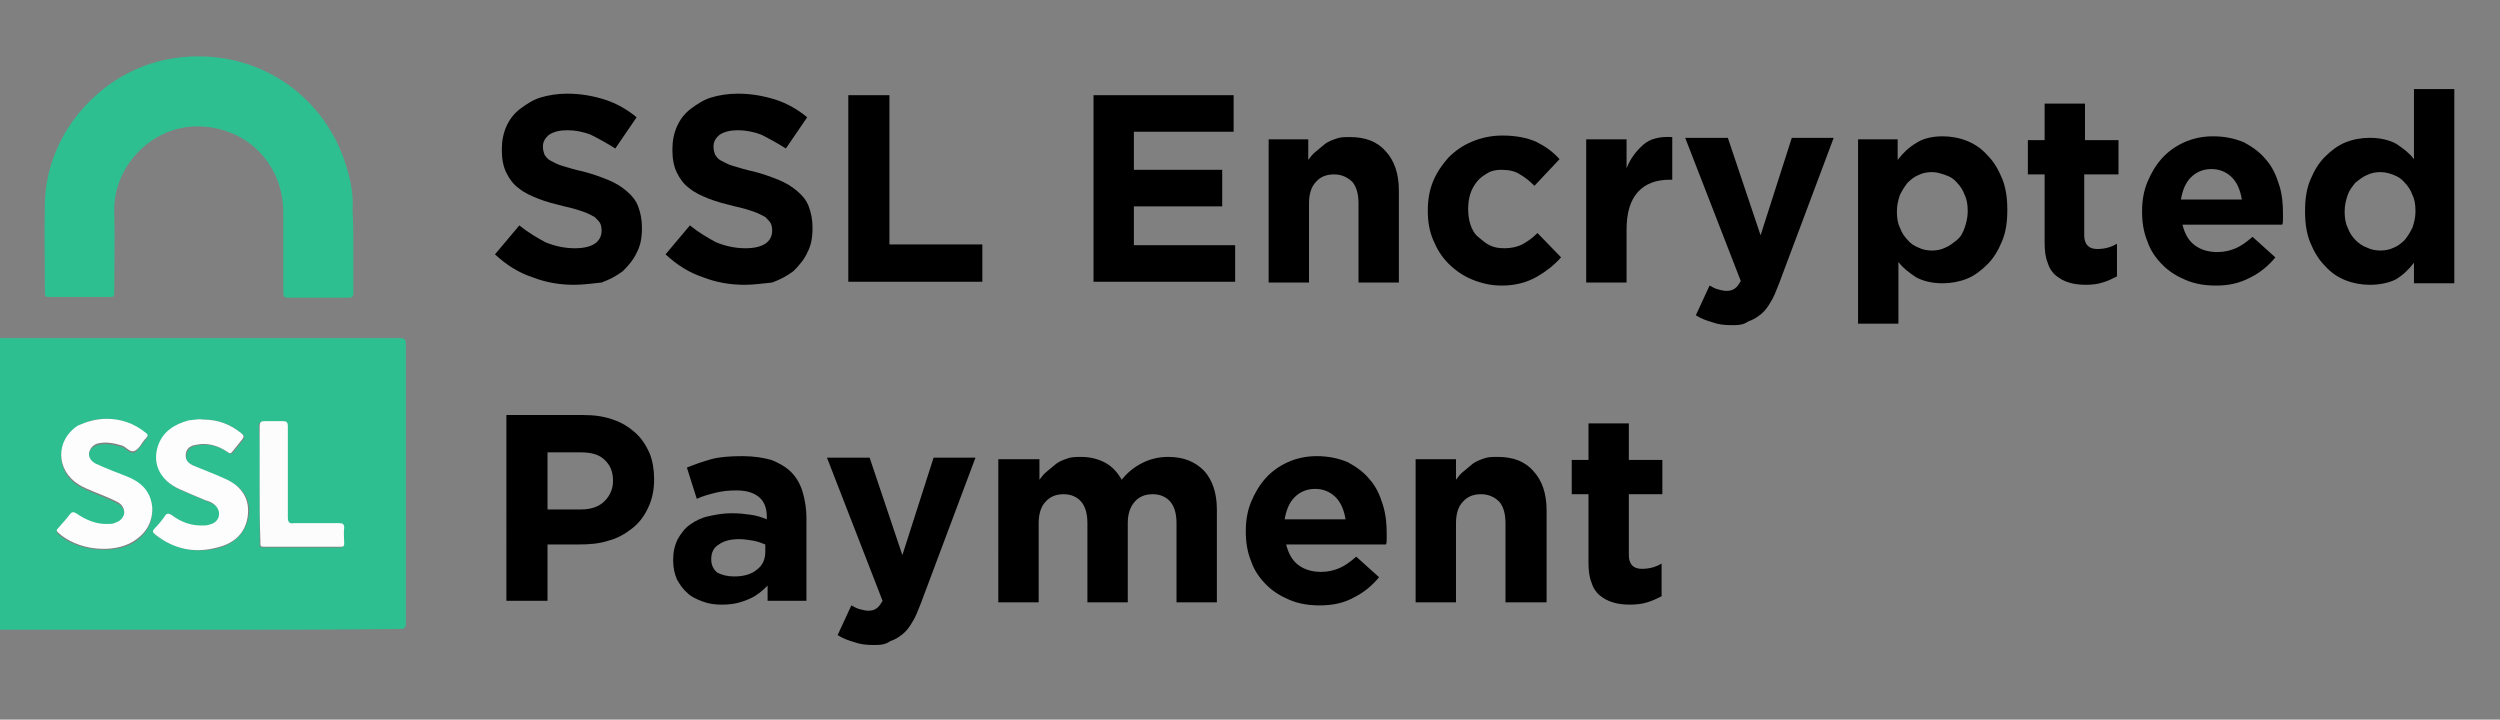 <?xml version="1.0" encoding="utf-8"?>
<!-- Generator: Adobe Illustrator 19.0.0, SVG Export Plug-In . SVG Version: 6.00 Build 0)  -->
<svg version="1.1" id="Layer_1" xmlns="http://www.w3.org/2000/svg" xmlns:xlink="http://www.w3.org/1999/xlink" x="0px" y="0px"
	 viewBox="539.3 367.9 328.3 94.5" style="enable-background:new 539.3 367.9 328.3 94.5;" xml:space="preserve">
<rect x="539.3" y="367.9" width="328.3" height="94.5" fill="#808080" stroke="none"/>
<style type="text/css">
	.st0{fill:#2ebf91;}
	.st1{fill:#FCFDFC;}
	.st2{fill:#FBFCFB;}
</style>
<g>
	<path class="st0" d="M565.6,450.6c-8.8,0-17.5,0-26.3,0c-0.6,0-0.8-0.1-0.8-0.8c0-12.2,0-24.4,0-36.7c0-0.6,0.2-0.8,0.8-0.8
		c17.5,0,35,0,52.5,0c0.7,0,0.8,0.2,0.8,0.8c0,12.2,0,24.4,0,36.6c0,0.7-0.2,0.8-0.8,0.8C583.1,450.6,574.3,450.6,565.6,450.6z
		 M566,423c-0.6,0-1.2,0-1.8,0.2c-2,0.5-3.5,1.5-4.1,3.5c-0.7,2.2,0.4,4.4,2.8,5.5c1.2,0.5,2.3,1,3.5,1.5c0.4,0.2,0.8,0.3,1.2,0.6
		c0.9,0.8,0.7,2-0.4,2.5c-0.3,0.1-0.6,0.2-0.9,0.2c-1.6,0.1-3.1-0.4-4.4-1.4c-0.3-0.3-0.5-0.2-0.8,0.1c-0.5,0.6-0.9,1.2-1.4,1.7
		c-0.3,0.4-0.3,0.5,0.1,0.8c2.5,1.8,5.2,2.4,8.1,1.7c2-0.5,3.5-1.8,4-3.9c0.5-2.4-0.6-4.2-3.1-5.2c-1.4-0.6-2.8-1.1-4.1-1.7
		c-0.6-0.3-1.1-0.7-0.9-1.5c0.1-0.8,0.7-1.1,1.4-1.2c1.5-0.3,2.8,0.1,4,0.9c0.4,0.3,0.6,0.2,0.8-0.1c0.4-0.5,0.8-1,1.2-1.5
		c0.3-0.4,0.2-0.5-0.1-0.8C569.6,423.6,567.9,423,566,423z M553.3,422.9c-1.4,0-2.7,0.3-3.8,1.1c-2.9,1.9-2.9,5.9,0.1,7.7
		c0.7,0.4,1.4,0.7,2.1,1c1,0.4,2,0.8,3,1.3c0.6,0.3,1,0.8,0.9,1.6c-0.1,0.7-0.6,1-1.3,1.2c-0.2,0.1-0.5,0.1-0.7,0.1
		c-1.6,0.1-3-0.4-4.3-1.4c-0.3-0.2-0.5-0.3-0.8,0.1c-0.5,0.6-1,1.3-1.6,1.9c-0.2,0.2-0.2,0.3,0,0.5c2.3,2.2,7.1,2.8,9.9,1.2
		c1.6-1,2.5-2.4,2.5-4.3c0-1.9-1.1-3.2-2.8-4c-0.2-0.1-0.5-0.2-0.7-0.3c-1.3-0.5-2.6-1.1-3.9-1.6c-0.6-0.3-1-0.7-0.9-1.5
		c0.1-0.7,0.6-1,1.3-1.2c1-0.2,2,0,3,0.3c0.6,0.2,1.1,1,1.7,0.7c0.5-0.3,0.9-1,1.3-1.5c0.1-0.1,0.1-0.2,0.2-0.2
		c0.3-0.3,0.2-0.5-0.1-0.7C556.9,423.6,555.2,423,553.3,422.9z M573.4,431.5c0,2.6,0,5.1,0,7.7c0,0.3-0.1,0.6,0.4,0.6
		c3.4,0,6.8,0,10.2,0c0.3,0,0.4-0.1,0.4-0.4c0-0.7,0-1.4,0-2.1c0-0.5-0.2-0.6-0.7-0.6c-2,0-3.9,0-5.9,0c-0.7,0-0.9-0.2-0.8-0.8
		c0-4,0-8,0-11.9c0-0.6-0.1-0.7-0.7-0.7c-0.8,0-1.5,0-2.3,0c-0.5,0-0.8,0.1-0.7,0.7C573.5,426.5,573.4,429,573.4,431.5z"/>
	<path class="st0" d="M585.7,400.3c0,2,0,4.1,0,6.1c0,0.5-0.2,0.6-0.7,0.6c-2.6,0-5.3,0-7.9,0c-0.5,0-0.6-0.2-0.6-0.7
		c0-3.5,0-7,0-10.5c0-6.5-5-11.4-11.5-11.3c-5.9,0.1-10.8,5.3-10.7,11.1c0.1,3.6,0,7.2,0,10.8c0,0.4-0.1,0.5-0.5,0.5
		c-2.7,0-5.4,0-8.1,0c-0.4,0-0.5-0.1-0.5-0.5c0-4-0.1-8,0-11.9c0.2-9.2,7.5-17.4,16.6-18.9c10.8-1.8,20.7,4.7,23.3,15.3
		c0.4,1.5,0.6,3,0.5,4.6C585.7,397.1,585.7,398.7,585.7,400.3z"/>
	<path class="st1" d="M566,423c1.9,0,3.5,0.6,5,1.8c0.3,0.3,0.4,0.4,0.1,0.8c-0.4,0.5-0.8,1-1.2,1.5c-0.3,0.4-0.4,0.4-0.8,0.1
		c-1.2-0.8-2.6-1.2-4-0.9c-0.7,0.1-1.3,0.4-1.4,1.2c-0.1,0.8,0.3,1.2,0.9,1.5c1.4,0.6,2.8,1.1,4.1,1.7c2.4,1,3.5,2.8,3.1,5.2
		c-0.4,2.2-1.9,3.4-4,3.9c-3,0.8-5.7,0.2-8.1-1.7c-0.4-0.3-0.4-0.5-0.1-0.8c0.5-0.5,1-1.1,1.4-1.7c0.2-0.3,0.4-0.3,0.8-0.1
		c1.3,1,2.7,1.5,4.4,1.4c0.3,0,0.6-0.1,0.9-0.2c1.1-0.4,1.3-1.7,0.4-2.5c-0.3-0.3-0.8-0.5-1.2-0.6c-1.2-0.5-2.4-1-3.5-1.5
		c-2.4-1.1-3.5-3.2-2.8-5.5c0.6-2,2.2-3,4.1-3.5C564.9,423,565.5,422.9,566,423z"/>
	<path class="st1" d="M553.3,422.9c1.9,0,3.6,0.6,5.1,1.8c0.3,0.2,0.4,0.4,0.1,0.7c-0.1,0.1-0.1,0.2-0.2,0.2
		c-0.4,0.5-0.7,1.2-1.3,1.5c-0.6,0.3-1.1-0.5-1.7-0.7c-1-0.3-2-0.5-3-0.3c-0.6,0.1-1.1,0.5-1.3,1.2c-0.1,0.7,0.3,1.2,0.9,1.5
		c1.3,0.6,2.6,1.1,3.9,1.6c0.2,0.1,0.5,0.2,0.7,0.3c1.7,0.8,2.7,2.1,2.8,4c0,1.9-0.9,3.3-2.5,4.3c-2.8,1.7-7.5,1.1-9.9-1.2
		c-0.2-0.2-0.2-0.3,0-0.5c0.5-0.6,1.1-1.2,1.6-1.9c0.3-0.3,0.4-0.3,0.8-0.1c1.3,0.9,2.7,1.5,4.3,1.4c0.2,0,0.5,0,0.7-0.1
		c0.6-0.2,1.1-0.5,1.3-1.2c0.1-0.7-0.3-1.3-0.9-1.6c-1-0.5-2-0.9-3-1.3c-0.7-0.3-1.5-0.6-2.1-1c-3-1.9-3-5.8-0.1-7.7
		C550.6,423.3,551.9,422.9,553.3,422.9z"/>
	<path class="st2" d="M573.4,431.5c0-2.5,0-5.1,0-7.6c0-0.6,0.2-0.7,0.7-0.7c0.8,0,1.5,0,2.3,0c0.5,0,0.7,0.1,0.7,0.7
		c0,4,0,8,0,11.9c0,0.7,0.2,0.9,0.8,0.8c2,0,3.9,0,5.9,0c0.5,0,0.7,0.1,0.7,0.6c-0.1,0.7,0,1.4,0,2.1c0,0.3-0.1,0.4-0.4,0.4
		c-3.4,0-6.8,0-10.2,0c-0.5,0-0.4-0.3-0.4-0.6C573.4,436.6,573.4,434.1,573.4,431.5z"/>
</g>
<g>
	<path d="M614.7,405.3c-1.9,0-3.7-0.3-5.5-1c-1.8-0.6-3.4-1.6-4.9-3l3.2-3.8c1.1,0.9,2.3,1.6,3.4,2.2c1.2,0.5,2.5,0.8,3.9,0.8
		c1.1,0,2-0.2,2.6-0.6c0.6-0.4,0.9-1,0.9-1.7v-0.1c0-0.4-0.1-0.7-0.2-0.9s-0.4-0.5-0.7-0.8c-0.4-0.2-0.9-0.5-1.5-0.7
		c-0.6-0.2-1.5-0.5-2.5-0.7c-1.2-0.3-2.4-0.6-3.4-1c-1-0.4-1.9-0.8-2.6-1.4c-0.7-0.5-1.2-1.2-1.6-2c-0.4-0.8-0.6-1.8-0.6-3v-0.1
		c0-1.1,0.2-2.1,0.6-3c0.4-0.9,1-1.7,1.8-2.3s1.7-1.2,2.7-1.5c1-0.3,2.2-0.5,3.5-0.5c1.8,0,3.4,0.3,5,0.8c1.5,0.5,2.9,1.3,4.1,2.3
		l-2.8,4.1c-1.1-0.7-2.2-1.3-3.2-1.8c-1-0.4-2.1-0.6-3.1-0.6s-1.8,0.2-2.4,0.6c-0.5,0.4-0.8,0.9-0.8,1.5v0.1c0,0.4,0.1,0.7,0.2,1
		c0.2,0.3,0.4,0.6,0.8,0.8c0.4,0.2,0.9,0.5,1.6,0.7s1.6,0.5,2.6,0.7c1.2,0.3,2.3,0.7,3.3,1.1c1,0.4,1.8,0.9,2.5,1.5s1.2,1.2,1.5,2
		c0.3,0.8,0.5,1.7,0.5,2.8v0.1c0,1.2-0.2,2.3-0.7,3.2c-0.4,0.9-1.1,1.7-1.8,2.4c-0.8,0.6-1.7,1.1-2.8,1.5
		C617.2,405.1,616,405.3,614.7,405.3z"/>
	<path d="M637.1,405.3c-1.9,0-3.7-0.3-5.5-1c-1.8-0.6-3.4-1.6-4.9-3l3.2-3.8c1.1,0.9,2.3,1.6,3.4,2.2c1.2,0.5,2.5,0.8,3.9,0.8
		c1.1,0,2-0.2,2.6-0.6c0.6-0.4,0.9-1,0.9-1.7v-0.1c0-0.4-0.1-0.7-0.2-0.9s-0.4-0.5-0.7-0.8c-0.4-0.2-0.9-0.5-1.5-0.7
		c-0.6-0.2-1.5-0.5-2.5-0.7c-1.2-0.3-2.4-0.6-3.4-1c-1-0.4-1.9-0.8-2.6-1.4c-0.7-0.5-1.2-1.2-1.6-2c-0.4-0.8-0.6-1.8-0.6-3v-0.1
		c0-1.1,0.2-2.1,0.6-3c0.4-0.9,1-1.7,1.8-2.3s1.7-1.2,2.7-1.5c1-0.3,2.2-0.5,3.5-0.5c1.8,0,3.4,0.3,5,0.8c1.5,0.5,2.9,1.3,4.1,2.3
		l-2.8,4.1c-1.1-0.7-2.2-1.3-3.2-1.8c-1-0.4-2.1-0.6-3.1-0.6s-1.8,0.2-2.4,0.6c-0.5,0.4-0.8,0.9-0.8,1.5v0.1c0,0.4,0.1,0.7,0.2,1
		c0.2,0.3,0.4,0.6,0.8,0.8c0.4,0.2,0.9,0.5,1.6,0.7s1.6,0.5,2.6,0.7c1.2,0.3,2.3,0.7,3.3,1.1c1,0.4,1.8,0.9,2.5,1.5s1.2,1.2,1.5,2
		c0.3,0.8,0.5,1.7,0.5,2.8v0.1c0,1.2-0.2,2.3-0.7,3.2c-0.4,0.9-1.1,1.7-1.8,2.4c-0.8,0.6-1.7,1.1-2.8,1.5
		C639.6,405.1,638.4,405.3,637.1,405.3z"/>
	<path d="M650.7,380.4h5.4v19.6h12.2v4.9h-17.6V380.4z"/>
	<path d="M682.9,380.4h18.4v4.8h-13.1v5h11.6v4.8h-11.6v5.1h13.3v4.8h-18.6V380.4z"/>
	<path d="M705.8,386.2h5.3v2.7c0.3-0.4,0.6-0.8,1-1.1s0.8-0.7,1.2-1s0.9-0.5,1.5-0.7c0.5-0.2,1.1-0.2,1.8-0.2c2,0,3.6,0.6,4.7,1.9
		c1.1,1.2,1.7,2.9,1.7,5.1v12.1h-5.3v-10.4c0-1.3-0.3-2.2-0.8-2.8c-0.6-0.6-1.4-1-2.4-1c-1,0-1.8,0.3-2.4,1
		c-0.6,0.6-0.9,1.6-0.9,2.8v10.4h-5.3V386.2z"/>
	<path d="M736.5,405.4c-1.4,0-2.7-0.3-3.9-0.8c-1.2-0.5-2.2-1.2-3.1-2.1s-1.5-1.9-2-3.1c-0.5-1.2-0.7-2.4-0.7-3.8v-0.1
		c0-1.3,0.2-2.6,0.7-3.8c0.5-1.2,1.2-2.2,2-3.1c0.9-0.9,1.9-1.6,3.1-2.1c1.2-0.5,2.5-0.8,4-0.8c1.8,0,3.2,0.3,4.4,0.8
		c1.2,0.6,2.2,1.3,3.1,2.3l-3.3,3.5c-0.6-0.6-1.2-1.1-1.9-1.5c-0.6-0.4-1.4-0.6-2.4-0.6c-0.7,0-1.3,0.1-1.8,0.4
		c-0.5,0.3-1,0.6-1.4,1.1c-0.4,0.5-0.7,1-0.9,1.6c-0.2,0.6-0.3,1.3-0.3,2v0.1c0,0.7,0.1,1.4,0.3,2c0.2,0.6,0.5,1.2,1,1.6
		s0.9,0.8,1.5,1.1c0.6,0.3,1.2,0.4,2,0.4c0.9,0,1.7-0.2,2.3-0.5c0.7-0.4,1.3-0.8,2-1.5l3.1,3.2c-0.9,1-1.9,1.8-3.1,2.5
		C739.8,405,738.3,405.4,736.5,405.4z"/>
	<path d="M747.6,386.2h5.3v3.8c0.5-1.3,1.3-2.3,2.2-3.1s2.2-1.1,3.8-1v5.6h-0.3c-1.8,0-3.2,0.5-4.2,1.6c-1,1.1-1.5,2.7-1.5,5v6.9
		h-5.3V386.2z"/>
	<path d="M766.7,410.6c-1,0-1.8-0.1-2.6-0.4c-0.7-0.2-1.5-0.5-2.1-0.9l1.8-3.9c0.4,0.2,0.7,0.4,1.1,0.5c0.4,0.1,0.8,0.2,1.1,0.2
		c0.5,0,0.8-0.1,1.1-0.3c0.3-0.2,0.5-0.5,0.8-1l-7.3-18.8h5.6l4.3,12.8l4.1-12.8h5.5l-7.2,19.2c-0.4,1-0.7,1.8-1.1,2.4
		c-0.4,0.7-0.8,1.2-1.3,1.6c-0.5,0.4-1,0.7-1.6,0.9C768.2,410.6,767.5,410.6,766.7,410.6z"/>
	<path d="M783.2,386.2h5.3v2.7c0.7-0.9,1.4-1.6,2.4-2.2c0.9-0.6,2.1-0.9,3.5-0.9c1.1,0,2.2,0.2,3.2,0.6c1,0.4,1.9,1,2.7,1.9
		c0.8,0.8,1.4,1.8,1.9,3c0.5,1.2,0.7,2.6,0.7,4.1v0.1c0,1.6-0.2,2.9-0.7,4.1c-0.5,1.2-1.1,2.2-1.9,3c-0.8,0.8-1.7,1.5-2.7,1.9
		c-1,0.4-2.1,0.6-3.2,0.6c-1.4,0-2.6-0.3-3.5-0.8c-0.9-0.6-1.7-1.2-2.3-2v8.1h-5.3V386.2z M793,400.8c0.6,0,1.2-0.1,1.8-0.4
		c0.5-0.2,1-0.6,1.5-1s0.8-1,1-1.6s0.4-1.3,0.4-2.1v-0.1c0-0.8-0.1-1.5-0.4-2.1c-0.2-0.6-0.6-1.2-1-1.6c-0.4-0.5-0.9-0.8-1.5-1
		s-1.1-0.4-1.8-0.4c-0.6,0-1.2,0.1-1.8,0.4c-0.5,0.2-1,0.6-1.4,1c-0.4,0.5-0.7,1-1,1.6c-0.2,0.6-0.4,1.3-0.4,2.1v0.1
		c0,0.8,0.1,1.5,0.4,2.1c0.2,0.6,0.6,1.2,1,1.6c0.4,0.5,0.9,0.8,1.4,1C791.8,400.7,792.4,400.8,793,400.8z"/>
	<path d="M813.2,405.3c-0.8,0-1.6-0.1-2.2-0.3c-0.7-0.2-1.2-0.5-1.7-0.9c-0.5-0.4-0.9-1-1.1-1.7c-0.3-0.7-0.4-1.6-0.4-2.7v-8.9h-2.2
		v-4.5h2.2v-4.8h5.3v4.8h4.4v4.5H813v8c0,1.2,0.6,1.8,1.7,1.8c0.9,0,1.8-0.2,2.6-0.7v4.3c-0.6,0.3-1.2,0.6-1.9,0.8
		C814.8,405.2,814.1,405.3,813.2,405.3z"/>
	<path d="M830.3,405.4c-1.4,0-2.7-0.2-3.9-0.7c-1.2-0.5-2.2-1.1-3.1-2s-1.6-1.9-2-3.1c-0.5-1.2-0.7-2.5-0.7-3.9v-0.1
		c0-1.3,0.2-2.6,0.7-3.8s1.1-2.2,1.9-3.1c0.8-0.9,1.8-1.6,2.9-2.1c1.1-0.5,2.4-0.8,3.8-0.8c1.6,0,2.9,0.3,4.1,0.8
		c1.1,0.6,2.1,1.3,2.9,2.3c0.8,0.9,1.3,2,1.7,3.3c0.4,1.2,0.5,2.5,0.5,3.8c0,0.2,0,0.4,0,0.7s0,0.5-0.1,0.7h-13.1
		c0.3,1.2,0.8,2.1,1.6,2.7c0.8,0.6,1.8,0.9,3,0.9c0.9,0,1.7-0.2,2.4-0.5c0.7-0.3,1.4-0.8,2.2-1.5l3,2.7c-0.9,1.1-2,2-3.2,2.6
		C833.4,405.1,832,405.4,830.3,405.4z M833.7,394.1c-0.2-1.2-0.6-2.2-1.3-2.9c-0.7-0.7-1.6-1.1-2.7-1.1s-2,0.4-2.7,1.1
		c-0.7,0.7-1.1,1.7-1.3,2.9H833.7z"/>
	<path d="M850.5,405.3c-1.1,0-2.2-0.2-3.2-0.6c-1-0.4-1.9-1-2.7-1.9c-0.8-0.8-1.4-1.8-1.9-3c-0.5-1.2-0.7-2.6-0.7-4.1v-0.1
		c0-1.6,0.2-2.9,0.7-4.1c0.5-1.2,1.1-2.2,1.9-3c0.8-0.8,1.7-1.5,2.7-1.9s2.1-0.6,3.2-0.6c1.4,0,2.6,0.3,3.5,0.8
		c0.9,0.6,1.7,1.2,2.3,2v-9.2h5.3v25.5h-5.3v-2.7c-0.7,0.9-1.4,1.6-2.4,2.2C853.1,405,851.9,405.3,850.5,405.3z M851.9,400.8
		c0.6,0,1.2-0.1,1.8-0.4c0.5-0.2,1-0.6,1.4-1c0.4-0.5,0.7-1,1-1.6c0.2-0.6,0.4-1.3,0.4-2.1v-0.1c0-0.8-0.1-1.5-0.4-2.1
		c-0.2-0.6-0.6-1.2-1-1.6c-0.4-0.5-0.9-0.8-1.4-1c-0.5-0.2-1.1-0.4-1.8-0.4c-0.6,0-1.2,0.1-1.8,0.4c-0.5,0.2-1,0.6-1.5,1
		c-0.4,0.5-0.8,1-1,1.6c-0.2,0.6-0.4,1.3-0.4,2.1v0.1c0,0.8,0.1,1.5,0.4,2.1c0.2,0.6,0.6,1.2,1,1.6s0.9,0.8,1.5,1
		C850.7,400.7,851.3,400.8,851.9,400.8z"/>
	<path d="M605.9,422.4h10c1.5,0,2.8,0.2,3.9,0.6c1.2,0.4,2.1,1,2.9,1.7c0.8,0.7,1.4,1.6,1.9,2.7c0.4,1,0.6,2.2,0.6,3.4v0.1
		c0,1.4-0.3,2.7-0.8,3.7c-0.5,1.1-1.2,2-2.1,2.7c-0.9,0.7-1.9,1.3-3.1,1.6c-1.2,0.4-2.5,0.5-3.9,0.5h-4.1v7.4h-5.4V422.4z
		 M615.6,434.8c1.4,0,2.4-0.4,3.1-1.1c0.7-0.7,1.1-1.6,1.1-2.6V431c0-1.2-0.4-2.1-1.2-2.8s-1.8-0.9-3.2-0.9h-4.2v7.5H615.6z"/>
	<path d="M634.1,447.3c-0.9,0-1.7-0.1-2.5-0.4s-1.5-0.6-2-1.1c-0.6-0.5-1-1.1-1.4-1.8c-0.3-0.7-0.5-1.5-0.5-2.5v-0.1
		c0-1,0.2-1.9,0.6-2.7c0.4-0.7,0.9-1.4,1.6-1.9c0.7-0.5,1.5-0.9,2.4-1.1c0.9-0.2,1.9-0.4,3.1-0.4c1,0,1.8,0.1,2.5,0.2
		s1.4,0.3,2.1,0.6v-0.3c0-1.1-0.3-2-1-2.6c-0.7-0.6-1.7-0.9-3-0.9c-1,0-1.9,0.1-2.7,0.3c-0.8,0.2-1.6,0.4-2.5,0.8l-1.3-4.1
		c1-0.4,2.1-0.8,3.2-1.1c1.1-0.3,2.5-0.4,4.1-0.4c1.5,0,2.7,0.2,3.8,0.5c1,0.4,1.9,0.9,2.6,1.6c0.7,0.7,1.2,1.6,1.5,2.6
		c0.3,1,0.5,2.2,0.5,3.4v10.9h-5.1v-2c-0.7,0.7-1.4,1.3-2.3,1.7C636.5,447.1,635.4,447.3,634.1,447.3z M635.7,443.6
		c1.3,0,2.3-0.3,3-0.9c0.8-0.6,1.1-1.4,1.1-2.4v-0.9c-0.5-0.2-1-0.4-1.6-0.5c-0.6-0.1-1.2-0.2-1.8-0.2c-1.1,0-2,0.2-2.7,0.7
		c-0.7,0.4-1,1.1-1,1.9v0.1c0,0.7,0.3,1.3,0.8,1.7C634.1,443.4,634.8,443.6,635.7,443.6z"/>
	<path d="M654,452.6c-1,0-1.8-0.1-2.6-0.4c-0.7-0.2-1.5-0.5-2.1-0.9l1.8-3.9c0.4,0.2,0.7,0.4,1.1,0.5c0.4,0.1,0.8,0.2,1.1,0.2
		c0.5,0,0.8-0.1,1.1-0.3c0.3-0.2,0.5-0.5,0.8-1l-7.3-18.8h5.6l4.3,12.8l4.1-12.8h5.5l-7.2,19.2c-0.4,1-0.7,1.8-1.1,2.4
		c-0.4,0.7-0.8,1.2-1.3,1.6c-0.5,0.4-1,0.7-1.6,0.9C655.5,452.6,654.8,452.6,654,452.6z"/>
	<path d="M670.5,428.2h5.3v2.7c0.3-0.4,0.6-0.8,1-1.1s0.8-0.7,1.2-1s0.9-0.5,1.5-0.7c0.5-0.2,1.2-0.2,1.8-0.2c1.2,0,2.3,0.3,3.2,0.8
		c0.9,0.5,1.6,1.3,2.1,2.2c0.8-1,1.7-1.7,2.7-2.2c1-0.5,2.1-0.8,3.4-0.8c2,0,3.5,0.6,4.7,1.8c1.1,1.2,1.7,2.9,1.7,5.1v12.2h-5.3
		v-10.4c0-1.3-0.3-2.2-0.8-2.8s-1.3-1-2.3-1c-1,0-1.8,0.3-2.4,1s-0.9,1.6-0.9,2.8v10.4h-5.3v-10.4c0-1.3-0.3-2.2-0.8-2.8
		c-0.5-0.6-1.3-1-2.3-1c-1,0-1.8,0.3-2.4,1c-0.6,0.6-0.9,1.6-0.9,2.8v10.4h-5.3V428.2z"/>
	<path d="M712.6,447.4c-1.4,0-2.7-0.2-3.9-0.7c-1.2-0.5-2.2-1.1-3.1-2s-1.6-1.9-2-3.1c-0.5-1.2-0.7-2.5-0.7-3.9v-0.1
		c0-1.3,0.2-2.6,0.7-3.8c0.5-1.2,1.1-2.2,1.9-3.1c0.8-0.9,1.8-1.6,2.9-2.1c1.1-0.5,2.4-0.8,3.8-0.8c1.6,0,2.9,0.3,4.1,0.8
		c1.1,0.6,2.1,1.3,2.9,2.3c0.8,0.9,1.3,2,1.7,3.3s0.5,2.5,0.5,3.8c0,0.2,0,0.4,0,0.7s0,0.5-0.1,0.7h-13.1c0.3,1.2,0.8,2.1,1.6,2.7
		c0.8,0.6,1.8,0.9,3,0.9c0.9,0,1.7-0.2,2.4-0.5c0.7-0.3,1.4-0.8,2.2-1.5l3,2.7c-0.9,1.1-2,2-3.2,2.6
		C715.8,447.1,714.3,447.4,712.6,447.4z M716,436.1c-0.2-1.2-0.6-2.2-1.3-2.9c-0.7-0.7-1.6-1.1-2.7-1.1s-2,0.4-2.7,1.1
		c-0.7,0.7-1.1,1.7-1.3,2.9H716z"/>
	<path d="M725.2,428.2h5.3v2.7c0.3-0.4,0.6-0.8,1-1.1s0.8-0.7,1.2-1s0.9-0.5,1.5-0.7c0.5-0.2,1.1-0.2,1.8-0.2c2,0,3.6,0.6,4.7,1.9
		c1.1,1.2,1.7,2.9,1.7,5.1v12.1H737v-10.4c0-1.3-0.3-2.2-0.8-2.8c-0.6-0.6-1.4-1-2.4-1c-1,0-1.8,0.3-2.4,1c-0.6,0.6-0.9,1.6-0.9,2.8
		v10.4h-5.3V428.2z"/>
	<path d="M753.3,447.3c-0.8,0-1.6-0.1-2.2-0.3c-0.7-0.2-1.2-0.5-1.7-0.9c-0.5-0.4-0.9-1-1.1-1.7c-0.3-0.7-0.4-1.6-0.4-2.7v-8.9h-2.2
		v-4.5h2.2v-4.8h5.3v4.8h4.4v4.5h-4.4v8c0,1.2,0.6,1.8,1.7,1.8c0.9,0,1.8-0.2,2.6-0.7v4.3c-0.6,0.3-1.2,0.6-1.9,0.8
		C755,447.2,754.2,447.3,753.3,447.3z"/>
</g>
</svg>
